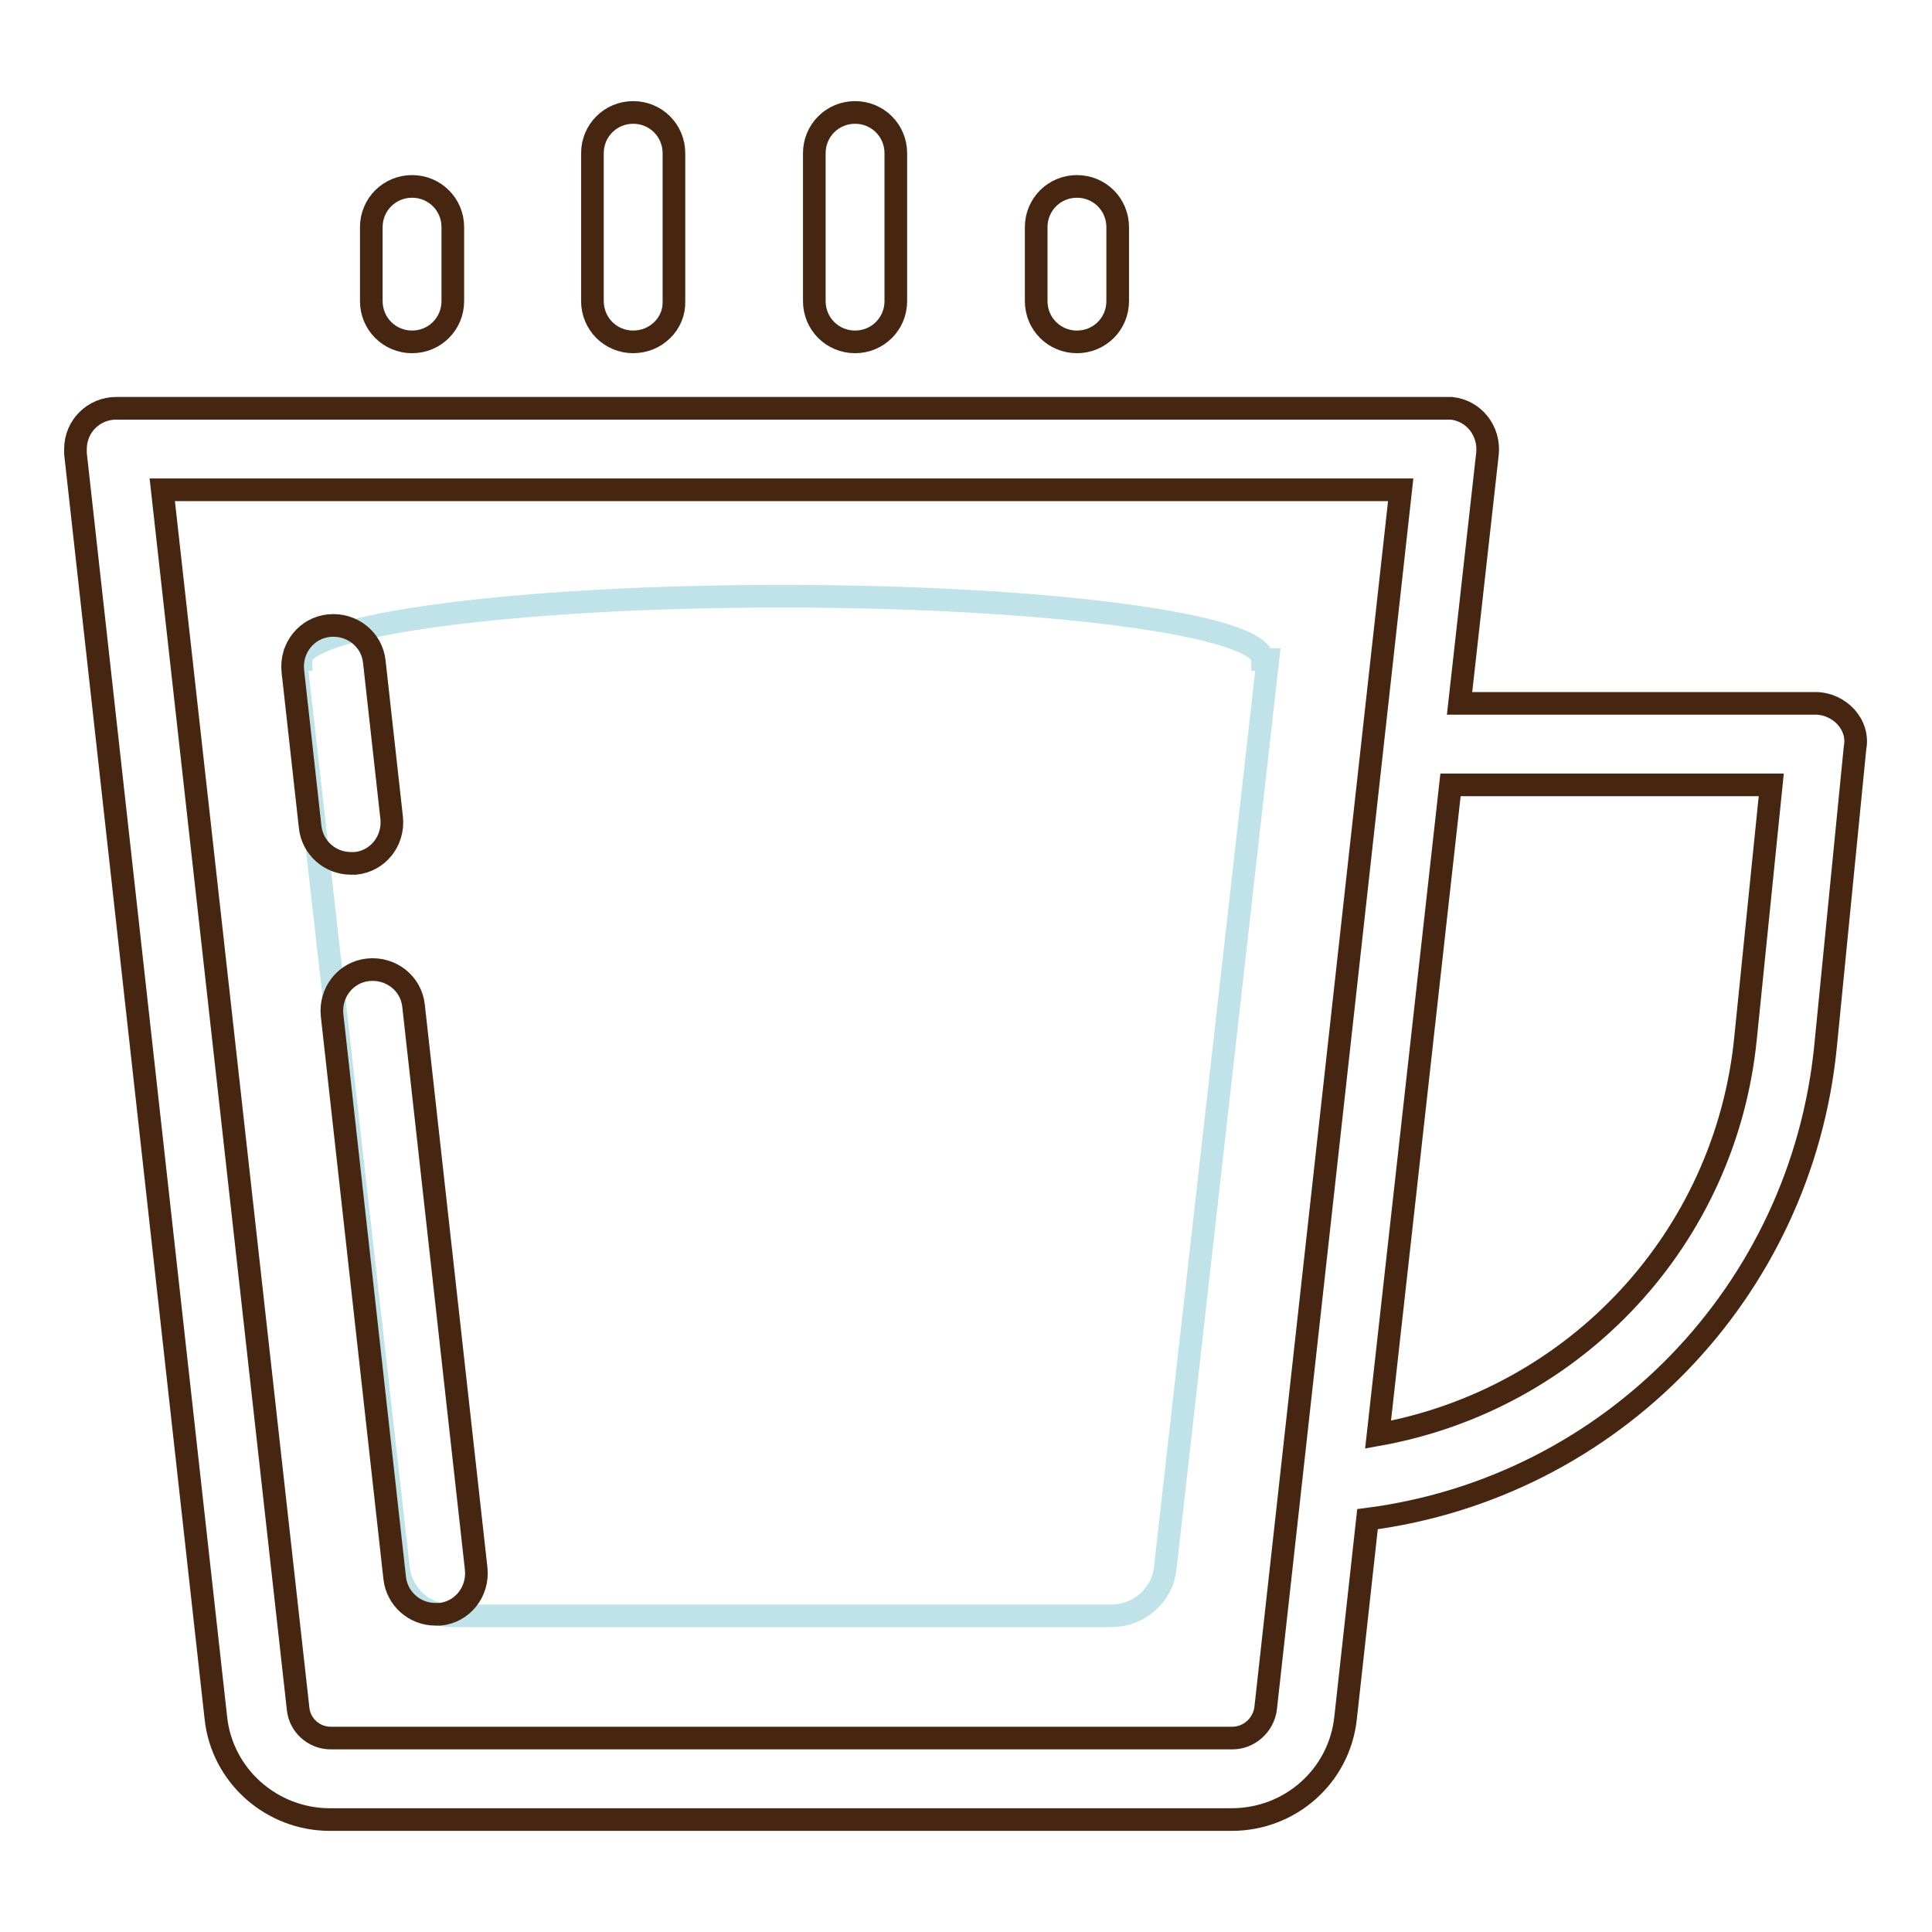 <?xml version="1.0" encoding="utf-8"?>
<!-- Svg Vector Icons : http://www.onlinewebfonts.com/icon -->
<!DOCTYPE svg PUBLIC "-//W3C//DTD SVG 1.1//EN" "http://www.w3.org/Graphics/SVG/1.1/DTD/svg11.dtd">
<svg version="1.1" xmlns="http://www.w3.org/2000/svg" xmlns:xlink="http://www.w3.org/1999/xlink" x="0px" y="0px" viewBox="0 0 256 256" enable-background="new 0 0 256 256" xml:space="preserve">
<g> <path stroke-width="3" fill-opacity="0" stroke="#bfe3e9"  d="M167.3,87.4c0-4.6-28.5-8.4-63.7-8.4c-35.2,0-63.7,3.8-63.7,8.4h-0.7l13.6,120.4c0.4,3.6,3.5,6.3,7.1,6.3 h87.4c3.6,0,6.7-2.7,7.1-6.3L168,87.4H167.3z"/> <path stroke-width="3" fill-opacity="0" stroke="#462610"  d="M46.5,114.4c-2.8,0-5.1-2.1-5.4-4.8l-2.3-20.7c-0.3-3,1.8-5.7,4.8-6c3-0.3,5.7,1.8,6,4.8l0,0l2.3,20.7 c0.3,3-1.8,5.7-4.8,6c0,0,0,0,0,0C46.9,114.4,46.7,114.4,46.5,114.4z M57.7,213.9c-2.8,0-5.1-2.1-5.4-4.8L44,134.5 c-0.3-3,1.8-5.7,4.8-6c3-0.3,5.7,1.8,6,4.8l8.3,74.6c0.3,3-1.8,5.7-4.8,6c0,0,0,0,0,0C58.1,213.9,57.9,213.9,57.7,213.9z  M54.6,45.3c-3,0-5.4-2.4-5.4-5.4v-9.8c0-3,2.4-5.4,5.4-5.4c3,0,5.4,2.4,5.4,5.4v9.8C60,42.9,57.6,45.3,54.6,45.3z M142.7,45.3 c-3,0-5.4-2.4-5.4-5.4v-9.8c0-3,2.4-5.4,5.4-5.4c3,0,5.4,2.4,5.4,5.4v9.8C148.1,42.9,145.7,45.3,142.7,45.3z M113.3,45.3 c-3,0-5.4-2.4-5.4-5.4V20.3c0-3,2.4-5.4,5.4-5.4c3,0,5.4,2.4,5.4,5.4v19.6C118.7,42.9,116.3,45.3,113.3,45.3z M83.9,45.3 c-3,0-5.4-2.4-5.4-5.4V20.3c0-3,2.4-5.4,5.4-5.4c3,0,5.4,2.4,5.4,5.4v19.6C89.4,42.9,86.9,45.3,83.9,45.3z"/> <path stroke-width="3" fill-opacity="0" stroke="#462610"  d="M244.6,95c-1-1.1-2.5-1.8-4-1.8h-47.2l3.7-33.1c0.3-3-1.8-5.7-4.8-6c-0.2,0-0.4,0-0.6,0H15.4 c-3,0-5.4,2.4-5.4,5.4c0,0.2,0,0.4,0,0.6l18.6,167.5c0.8,7.7,7.4,13.5,15.1,13.5h119.5c7.8,0,14.3-5.8,15.1-13.5l2.9-26.3 c32.4-4.2,57.5-30.2,60.7-62.7l3.9-39.5C246.1,97.6,245.6,96.1,244.6,95z M163.3,230.3H43.8c-2.2,0-4.1-1.7-4.3-3.9L21.5,64.9 h164.1l-17.9,161.5C167.4,228.6,165.5,230.3,163.3,230.3L163.3,230.3z M231.3,137.5c-2.6,26.5-22.5,47.9-48.7,52.6l9.6-86.1h42.5 L231.3,137.5z"/></g>
</svg>